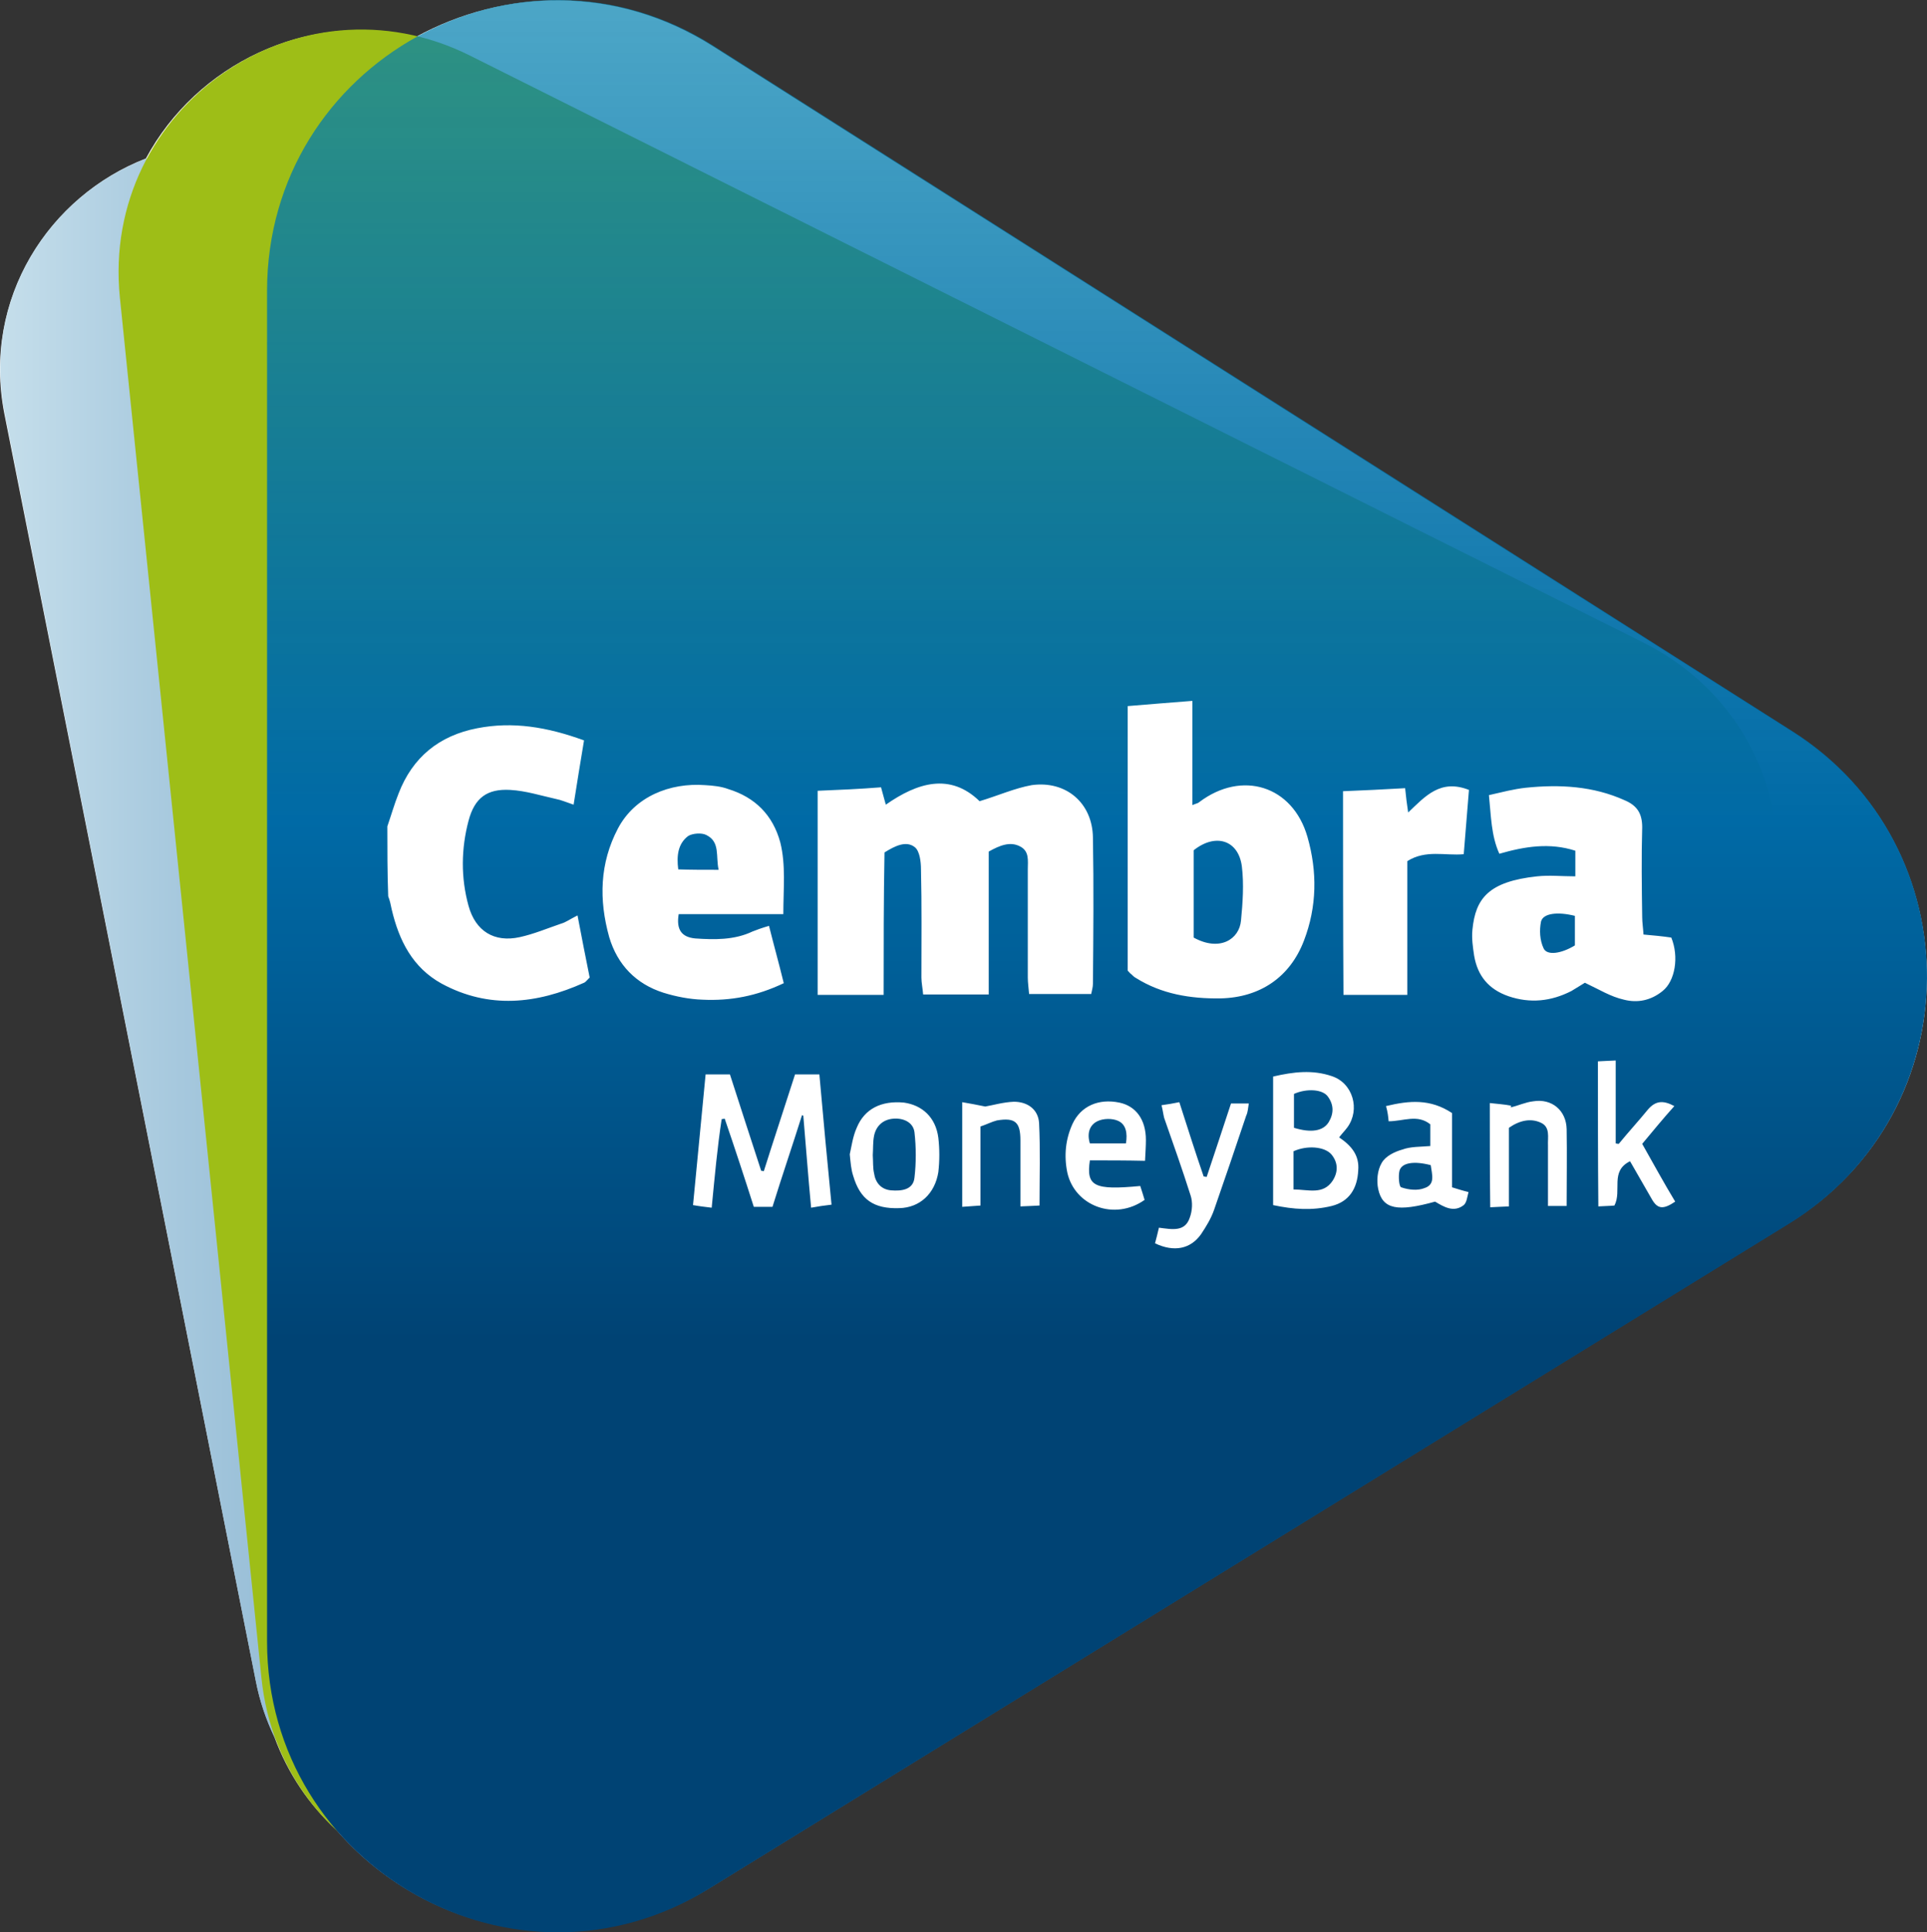 <svg xmlns="http://www.w3.org/2000/svg" width="443.794" height="444.936"><rect width="100%" height="100%" fill="#333333" stroke="none"/><defs><linearGradient id="a" gradientUnits="userSpaceOnUse" x1="2.853" y1="728.804" x2="332.548" y2="728.804" gradientTransform="matrix(1.112 0 0 -1.112 -3.082 1041.392)"><stop offset="0" stop-color="#bad8e7"/><stop offset=".096" stop-color="#9ac1d9"/><stop offset=".253" stop-color="#6ba0c4"/><stop offset=".41" stop-color="#4584b3"/><stop offset=".564" stop-color="#276fa6"/><stop offset=".716" stop-color="#115f9d"/><stop offset=".863" stop-color="#045697"/><stop offset="1" stop-color="#005395"/></linearGradient><linearGradient id="b" gradientUnits="userSpaceOnUse" x1="230.033" y1="936.651" x2="230.033" y2="536.473" gradientTransform="matrix(1.112 0 0 -1.112 -3.082 1041.392)"><stop offset="0" stop-color="#0080af" stop-opacity=".7"/><stop offset=".206" stop-color="#0073aa" stop-opacity=".846"/><stop offset=".425" stop-color="#006aa6"/><stop offset=".694" stop-color="#004374"/></linearGradient></defs><path d="M412.705 168.485l-248.6-157.9c-22.3-14.1-48-13.2-68.3-2.1-25.1-6.1-50.6 6.4-62.2 28-22.2 8.6-37.8 32.2-32.6 58.8l57.9 291.7c.9 4.7 2.4 9 4.3 13 3.1 8.4 8 15.6 14.2 21.3 20.2 23.5 55.9 31.8 85.9 13.5l248.6-153.1c42.2-25.8 42.5-86.7.8-113.2z" fill="#fff"/><path d="M58.905 387.085l-57.8-291.8c-8-40.2 31.6-73.4 69.8-58.6l262.5 102c35.8 13.9 44.7 60.5 16.6 86.6l-204.7 189.8c-29.9 27.7-78.5 11.9-86.4-28z" opacity=".84" fill="url(#a)"/><path d="M60.205 386.285l-32.6-317.8c-4.4-43.8 41.1-75.4 80.6-55.7l270.5 135.3c36.9 18.5 41.8 69.2 9 94.3l-237.9 182.5c-34.8 26.7-85.2 5-89.6-38.6z" fill="#9ebe17"/><path d="M61.505 377.985v-311c0-52.7 58.1-84.7 102.7-56.5l248.6 157.9c41.7 26.5 41.2 87.5-.8 113.4l-248.7 153.1c-44.4 27.5-101.8-4.7-101.8-56.9z" fill="url(#b)"/><path d="M89.205 190.285c.9-2.6 1.6-5.1 2.6-7.6 3.2-8.3 9.3-13.3 18.1-15 8.2-1.6 16.1-.3 24.6 2.8-.8 4.9-1.6 9.6-2.4 14.8-1.8-.6-2.9-1.1-4-1.3-3.6-.8-7-1.9-10.6-2.1-5.3-.3-8.2 1.8-9.6 7.1-1.7 6.4-1.8 13.1 0 19.6 1.6 5.8 5.9 8.5 11.8 7.2 3.2-.7 6.3-2 9.5-3.1 1.1-.3 2-1 3.8-1.9 1 5.2 1.9 9.9 2.8 14.3-.8.8-1 1.1-1.3 1.2-10.9 4.9-21.9 6.1-32.8.2-6.7-3.7-9.8-9.9-11.5-17.1-.2-1-.4-2-.8-3-.2-5.4-.2-10.8-.2-16.1zm114.3 38.8h-15.2v-47c4.8-.2 9.6-.4 14.6-.8.4 1.4.7 2.6 1.1 4 7.3-5.1 14.8-7.4 21.6-.8 4.3-1.3 8.1-3 12-3.7 7.9-1.1 14 4.1 14.1 12.1.2 11.2.1 22.3 0 33.6 0 .8-.2 1.4-.4 2.4h-14.3c-.1-1.3-.3-2.6-.3-3.8v-24.9c0-2 .4-4.2-1.8-5.3-2.3-1.2-4.7-.2-7.2 1.2v32.9h-15.1c-.1-1.3-.4-2.7-.4-3.9 0-8.3.1-16.7-.1-24.9 0-1.8-.3-4.2-1.4-5.1-2-1.6-4.6-.3-7 1.2-.2 10.7-.2 21.5-.2 32.8zm56.2-5.6v-60.9c4.9-.4 9.6-.8 14.9-1.2v24c.9-.4 1.3-.4 1.6-.7 9.8-7.4 21.5-3.8 24.9 8 2.3 8 2.2 16.1-.8 23.9-3.2 8.4-10.1 13.1-19.2 13.3-7 .1-13.6-1-19.5-4.7-.4-.2-.8-.6-1.1-.9-.2-.1-.3-.3-.8-.8zm15.2-7.6c6 3.3 10.5.4 10.9-3.9.4-4.1.7-8.4.2-12.5-.8-6.1-6.1-7.7-11.1-3.7v20.1zm90.1 10.4c-.7.4-1.9 1.2-3.1 1.9-4.7 2.4-9.5 2.9-14.5 1.2-4.6-1.6-7.1-4.7-7.9-9.3-.3-2-.6-4-.4-6 .7-7.2 3.7-11.1 14.9-12.3 2.8-.3 5.7 0 8.8 0v-5.9c-5.9-1.9-11.6-1-17.5.7-1.9-4.2-1.9-8.7-2.4-13.5 3.1-.7 5.7-1.4 8.5-1.7 7.8-.8 15.5-.4 22.8 2.9 2.8 1.2 4 3 4 6.2-.2 6.9-.1 13.8 0 20.7 0 1.2.2 2.4.3 4 2.3.2 4.4.4 6.4.7 1.8 4.4.9 10-2 12.3-2.7 2.2-5.8 2.8-8.9 2-3.1-.7-5.6-2.3-9-3.9zm-2.3-15.4c-4-1-7.3-.6-7.8 1.3-.4 2-.3 4.3.6 6.2.8 1.7 4.1 1.2 7.2-.7v-6.8zm-182.2 15.5c-6.3 3-12.3 4.1-18.7 3.8-3-.1-6.1-.7-9-1.6-6.3-2-10.6-6.4-12.5-12.8-2.4-8.6-2.2-17 2-25 3.9-7.4 12-10.6 20.1-10 1.8.1 3.7.3 5.3.9 6.2 1.9 10.3 6 12 12.3 1.3 5.2.7 10.6.7 16.5h-24.1c-.6 3.6.7 5.3 3.8 5.6 4.4.3 9 .4 13.2-1.6 1-.4 2.1-.8 3.8-1.3 1.1 4.4 2.3 8.7 3.4 13.2zm-15-26.1c-.7-3.1.4-6.4-2.8-8-1.1-.6-3.2-.4-4.2.2-2.4 1.8-2.7 4.6-2.3 7.7 2.9.1 5.8.1 9.3.1zm143.8-18.1c4.7-.2 9.3-.4 14.3-.7.2 2 .4 3.6.7 5.6 3.9-3.7 7.4-7.8 14-5.2-.4 4.8-.8 9.8-1.2 14.8-4.3.4-8.7-1.1-13 1.6v30.8h-14.7c-.1-15.7-.1-31-.1-46.9zm-145.4 95.9c-1.6-.2-2.6-.3-4.3-.6 1-10.1 1.9-20 2.9-30.1h5.6c2.4 7.4 4.8 14.9 7.2 22.2.2 0 .3 0 .6.1 2.3-7.3 4.8-14.8 7.2-22.3h5.6c.9 10.1 1.8 19.9 2.8 30-1.8.2-3 .4-4.7.7-.7-7.3-1.2-14.3-1.8-21.2-.1 0-.2-.1-.3-.1-2.2 7-4.6 14-6.8 21.1h-4.3c-2.2-6.9-4.4-13.6-6.7-20.3-.2 0-.4.1-.7.1-1 6.5-1.6 13.2-2.3 20.4zm129.3-.6v-29.6c4.7-1.1 9.1-1.6 13.5-.1 4.9 1.6 6.6 7.7 3.6 11.8-.6.8-1.2 1.4-1.9 2.3 2.8 1.9 4.7 4.1 4.4 7.6-.2 4.2-2.1 7.2-6.1 8.2-4.5 1.1-8.8.8-13.5-.2zm4.7-3.6c3.4 0 6.8 1.3 9-2 1.3-2 1.3-4.2-.3-6.1-1.6-1.8-5.6-2.1-8.7-.7v8.8zm.1-14.2c3.9 1.2 6.7.8 8-1.3 1.2-2 1.2-4-.2-5.9-1.2-1.7-4.9-1.9-7.8-.6v7.8zm70-15.3c1.4-.1 2.6-.1 4.1-.2v19.1c.2 0 .4.1.7.1 2.2-2.7 4.6-5.3 6.8-8 1.7-1.9 3.4-2.1 6-.7-2.6 2.9-4.9 5.7-7.4 8.7 2.6 4.6 5 9 7.6 13.3-2.8 1.9-4.1 1.7-5.4-.6-1.7-2.9-3.3-5.8-5-8.7-4.7 2.3-1.8 6.8-3.6 10.2-1 .1-2.1.1-3.7.2-.1-11.1-.1-22-.1-33.4zm-101.1 38.3c3.1.4 6 1 7.1-2.3.6-1.6.7-3.6.2-5.1-1.9-6-4-11.9-6.1-17.9-.2-.8-.3-1.7-.6-2.9 1.4-.2 2.7-.4 4.1-.7 1.9 5.9 3.7 11.6 5.6 17.1.2 0 .4.1.7.1 1.9-5.6 3.7-11.2 5.6-16.9h4.1c-.2 1.1-.2 2-.6 2.8-2.4 7.2-4.9 14.5-7.4 21.7-.7 2-1.8 3.8-3 5.6-2.4 3.4-6.2 4.2-10.6 2.1.3-1.1.6-2.3.9-3.6zm52.3-28c5.4-1.3 10.2-1.7 15.2 1.6v17.1c1.3.4 2.2.7 3.8 1.1-.3 1.1-.4 2.4-1.1 3-2.3 1.8-4.6.4-6.6-.8-8.6 2.4-12.1 1.8-13.1-2.9-.4-1.9-.2-4.3.8-6 .9-1.6 3-2.6 4.8-3.1 1.9-.7 4.1-.6 6.4-.8v-5c-3-2.4-6.2-.7-9.6-.7-.1-1.1-.2-2.1-.6-3.5zm10.3 13.6c-3.8-1-6.7-.6-7.2 1.3-.3 1.2-.1 3.7.4 3.8 1.7.6 3.8.8 5.3.2 2.6-.8 1.8-3.1 1.5-5.3zm-133.8-2.5c.4-1.8.7-4.1 1.6-6.1 1.8-4.4 5.7-6.3 10.9-5.8 4.2.6 7.3 3.4 7.9 8.1.3 2.6.3 5.3 0 7.9-.8 5-4.3 8.2-9 8.3-5.9.2-9-2-10.6-7.4-.5-1.5-.6-3-.8-5zm5.3.2c.1 1.6 0 2.9.3 4.2.3 2.1 1.6 3.7 3.9 3.9 2.4.2 5.1-.1 5.4-2.9.4-3.4.4-7 0-10.5-.3-2.3-2.6-3.3-4.9-3.1-2.3.2-3.9 1.6-4.4 3.9-.3 1.5-.2 3.1-.3 4.5zm50 1.2c-.9 6 1 6.9 11.6 5.9.3 1 .7 2.1 1 3.2-6.9 4.9-16.1 1.4-17.8-6.3-.8-3.9-.4-7.7 1.2-11.2 1.9-4.1 6-5.9 10.8-4.9 3.8.8 6.1 3.9 6.1 8.6 0 1.4-.1 2.8-.2 4.8-4.4-.1-8.5-.1-12.7-.1zm8.3-3.9c.4-2.4 0-4.4-1.8-5.2-1.3-.6-3.4-.6-4.8.1-1.8.9-2.4 2.8-1.7 5.1h8.3zm-33.5-3.9v18.2c-1.6.1-2.7.2-4.2.3v-24.1c1.8.3 3.3.6 5.3 1 1.8-.3 4.1-1 6.6-1.1 3.2 0 5.6 1.8 5.8 4.9.3 6.1.1 12.3.1 19-1.3.1-2.6.1-4.4.2v-15.2c0-4.2-1.2-5.3-5.4-4.6-1.2.3-2.3.9-3.8 1.4zm117.3-5.4c1.8.2 3.3.3 4.9.6 0 .1 0 .3-.1.4 1.8-.4 3.4-1.2 5.2-1.4 4.3-.7 7.6 2.1 7.7 6.4.1 5.8 0 11.6 0 17.7h-4.3v-13.9c-.1-1.9.6-4.3-1.7-5.3-2.2-1-4.7-.6-7.3 1.2v18.1c-1.7.1-2.9.1-4.3.2-.1-8-.1-15.7-.1-24z" fill="#fff"/></svg>